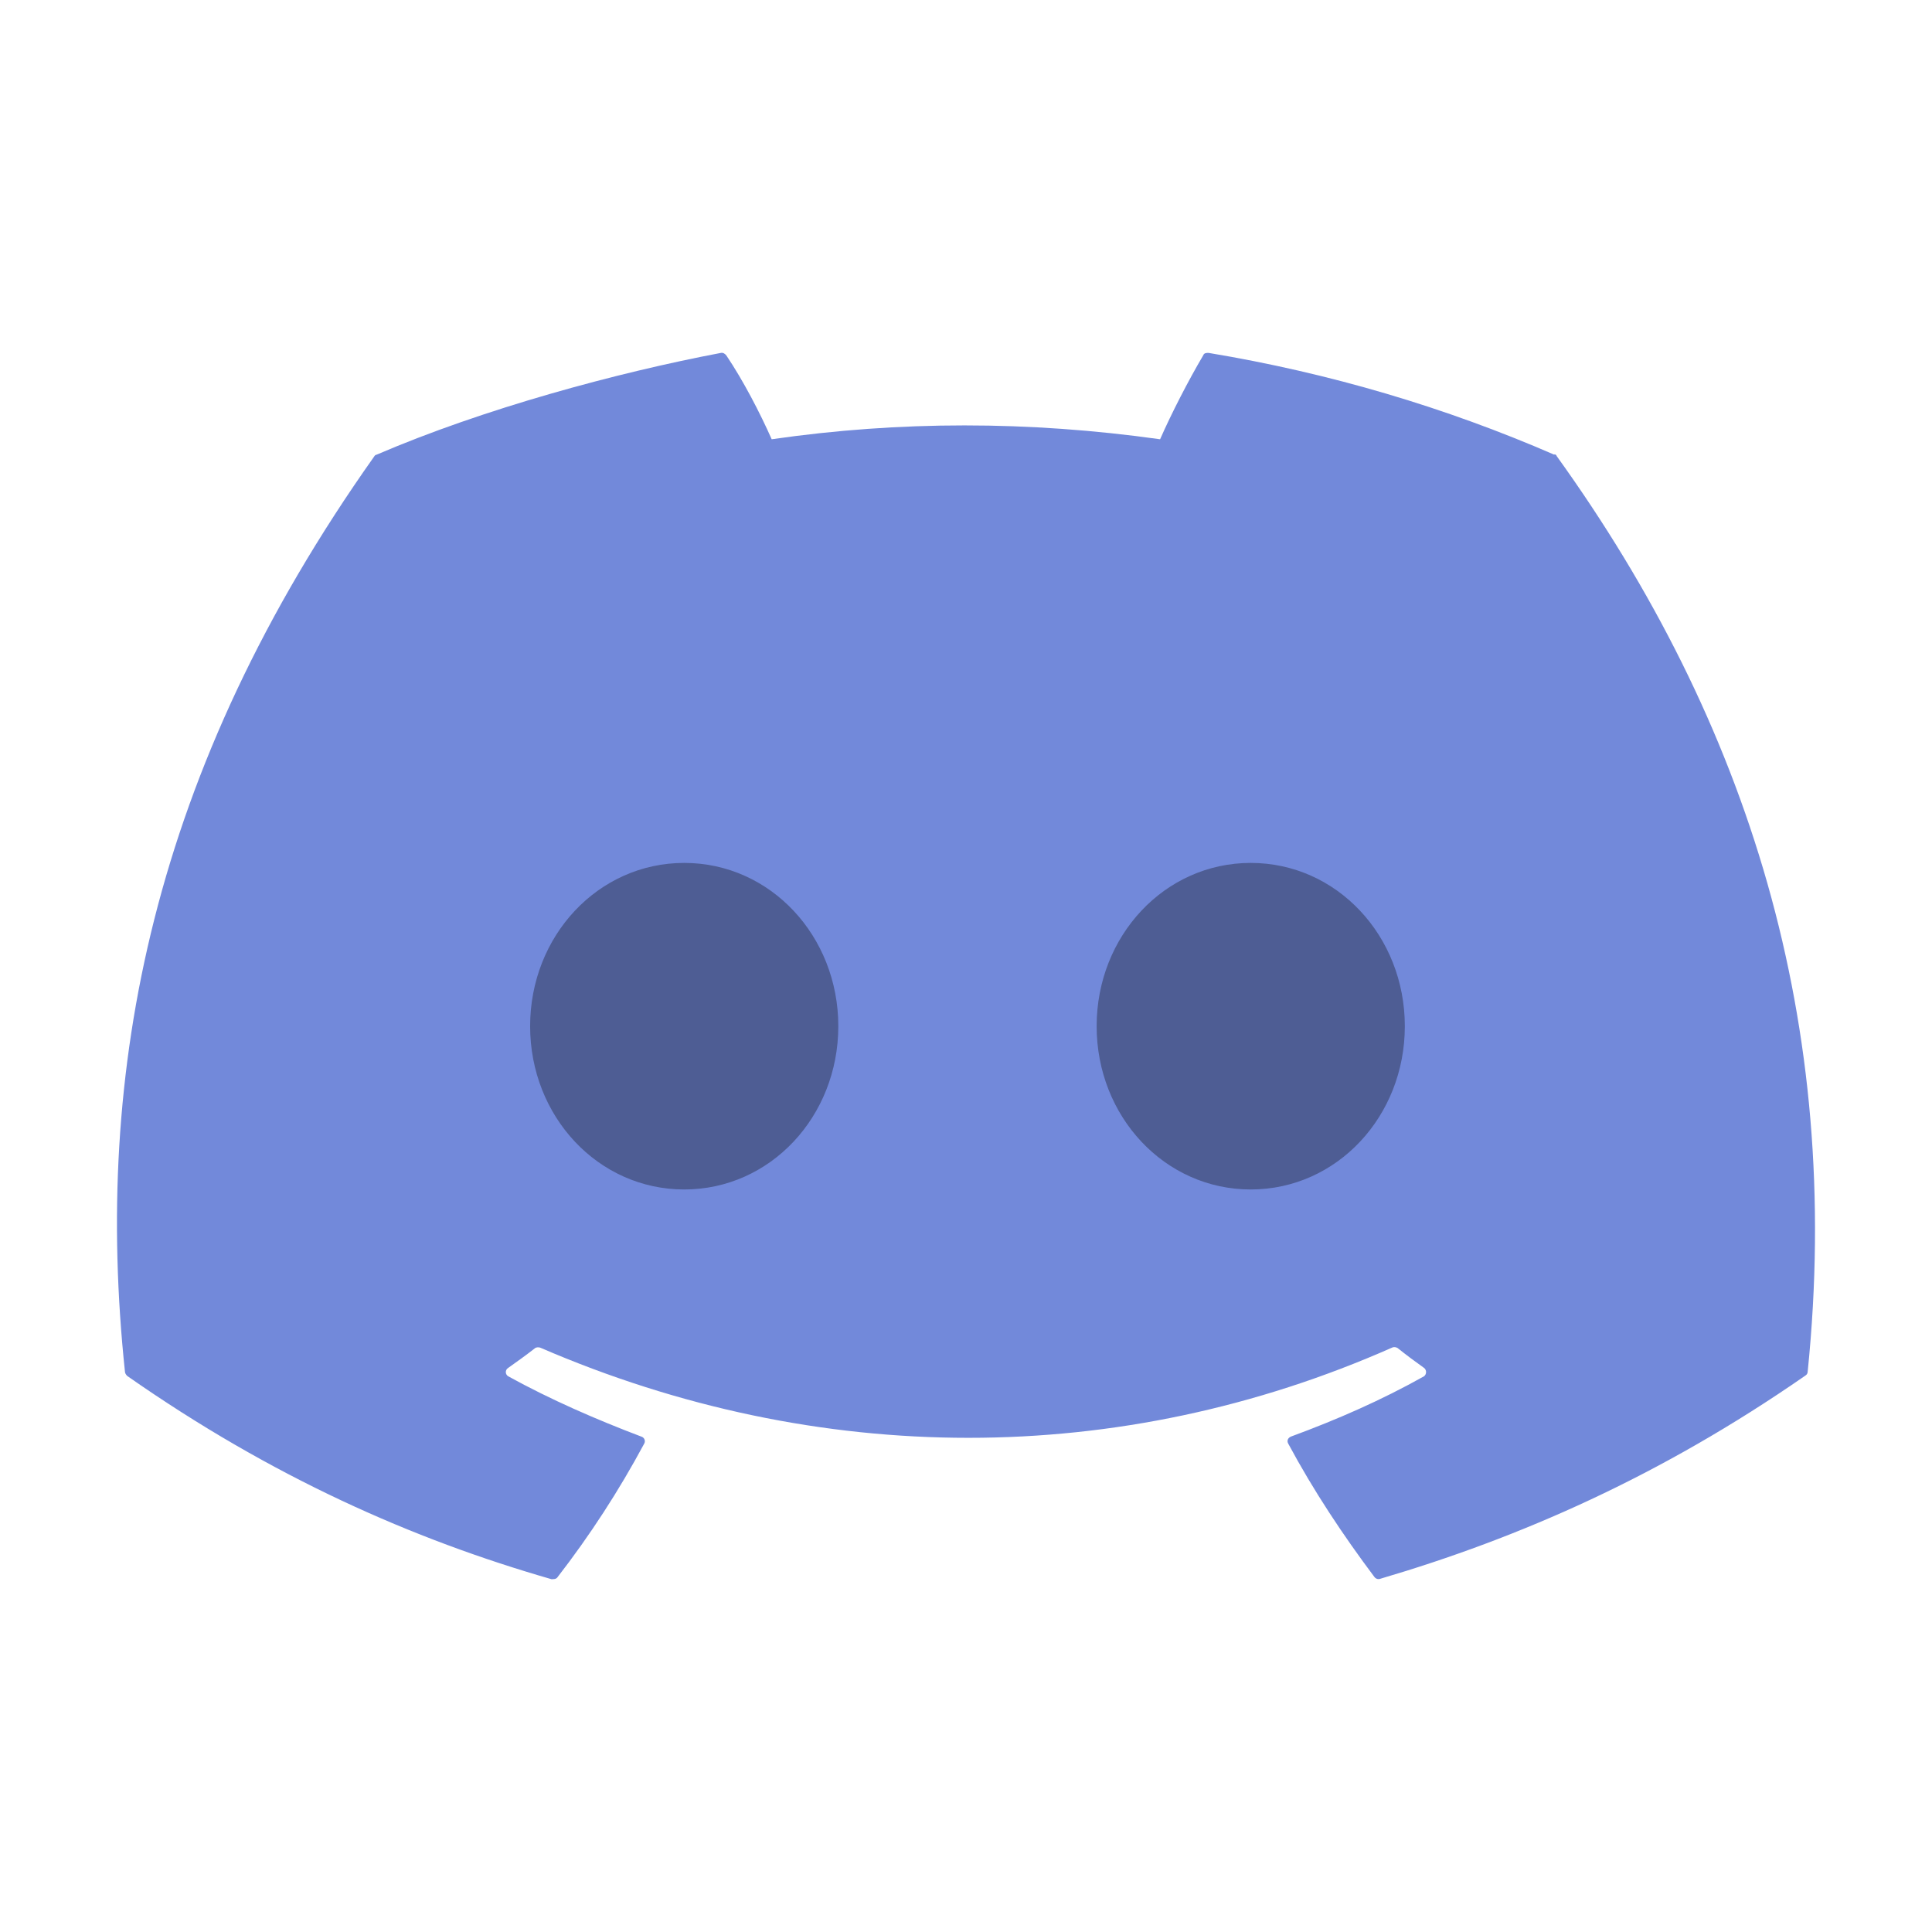 <?xml version="1.0" encoding="UTF-8" standalone="no"?>
<svg
   width="512"
   height="512"
   viewBox="0 0 512 512"
   fill="#5865f2"
   aria-label="Discord"
   role="img"
   version="1.1"
   id="svg3178"
   xmlns="http://www.w3.org/2000/svg"
   xmlns:svg="http://www.w3.org/2000/svg">
  <defs
     id="defs3182" />
  <ellipse
     style="fill:#4e5d94;fill-opacity:1;stroke-width:0.625"
     id="path3688"
     cx="265.149"
     cy="270.34"
     rx="149.227"
     ry="77.425" />
  <path
     d="m 411.928,120.509 c -28.825,-12.525 -59.453,-21.635 -91.641,-26.987 -0.601,0 -1.201,0 -1.441,0.683 -3.964,6.718 -8.407,15.372 -11.41,22.204 -34.831,-4.896 -69.061,-4.896 -102.931,0 -3.123,-7.06 -7.567,-15.6 -12.011,-22.204 -0.36,-0.455 -0.841,-0.797 -1.441,-0.683 -27.624,5.238 -62.936,14.803 -91.281,26.987 -0.24,0 -0.48,0.228 -0.601,0.455 -58.852,83.123 -74.466,162.831 -66.058,242.538 0,0.342 0.24,0.797 0.601,1.139 38.434,26.873 75.667,43.27 112.419,53.859 0.601,0 1.201,0 1.561,-0.455 8.648,-11.159 16.334,-23.001 23.06,-35.527 0.36,-0.683 0,-1.594 -0.841,-1.822 -12.011,-4.555 -24.021,-9.793 -35.191,-15.941 -0.841,-0.455 -0.961,-1.708 0,-2.277 2.402,-1.708 4.804,-3.416 6.966,-5.124 0.36,-0.342 0.961,-0.342 1.441,-0.228 73.745,31.883 153.736,31.883 225.8,0 0.48,-0.228 1.081,-0.114 1.441,0.114 2.282,1.822 4.564,3.53 6.966,5.238 0.841,0.569 0.721,1.822 0,2.277 -11.17,6.263 -22.82,11.387 -35.191,15.941 -0.841,0.342 -1.201,1.139 -0.721,1.936 6.726,12.525 14.533,24.254 22.82,35.299 0.36,0.455 0.961,0.683 1.561,0.455 36.752,-10.817 74.106,-27.1 112.66,-53.859 0.36,-0.228 0.601,-0.569 0.601,-1.139 9.368,-92.119 -15.734,-171.94 -66.539,-242.538 0,-0.228 -0.36,-0.455 -0.601,-0.455 z M 181.325,315.222 c -22.82,0 -40.836,-19.357 -40.836,-43.27 0,-23.912 18.016,-43.27 40.836,-43.27 22.82,0 40.836,19.357 40.836,43.27 0,23.912 -18.016,43.27 -40.836,43.27 z m 150.133,0 c -22.82,0 -40.836,-19.357 -40.836,-43.27 0,-23.912 18.016,-43.27 40.836,-43.27 22.82,0 40.836,19.357 40.836,43.27 0,23.912 -18.016,43.27 -40.836,43.27 z"
     fill="#5865f2"
     id="path3176"
     style="fill:#7289da;fill-opacity:1;stroke-width:1.169" />
</svg>

